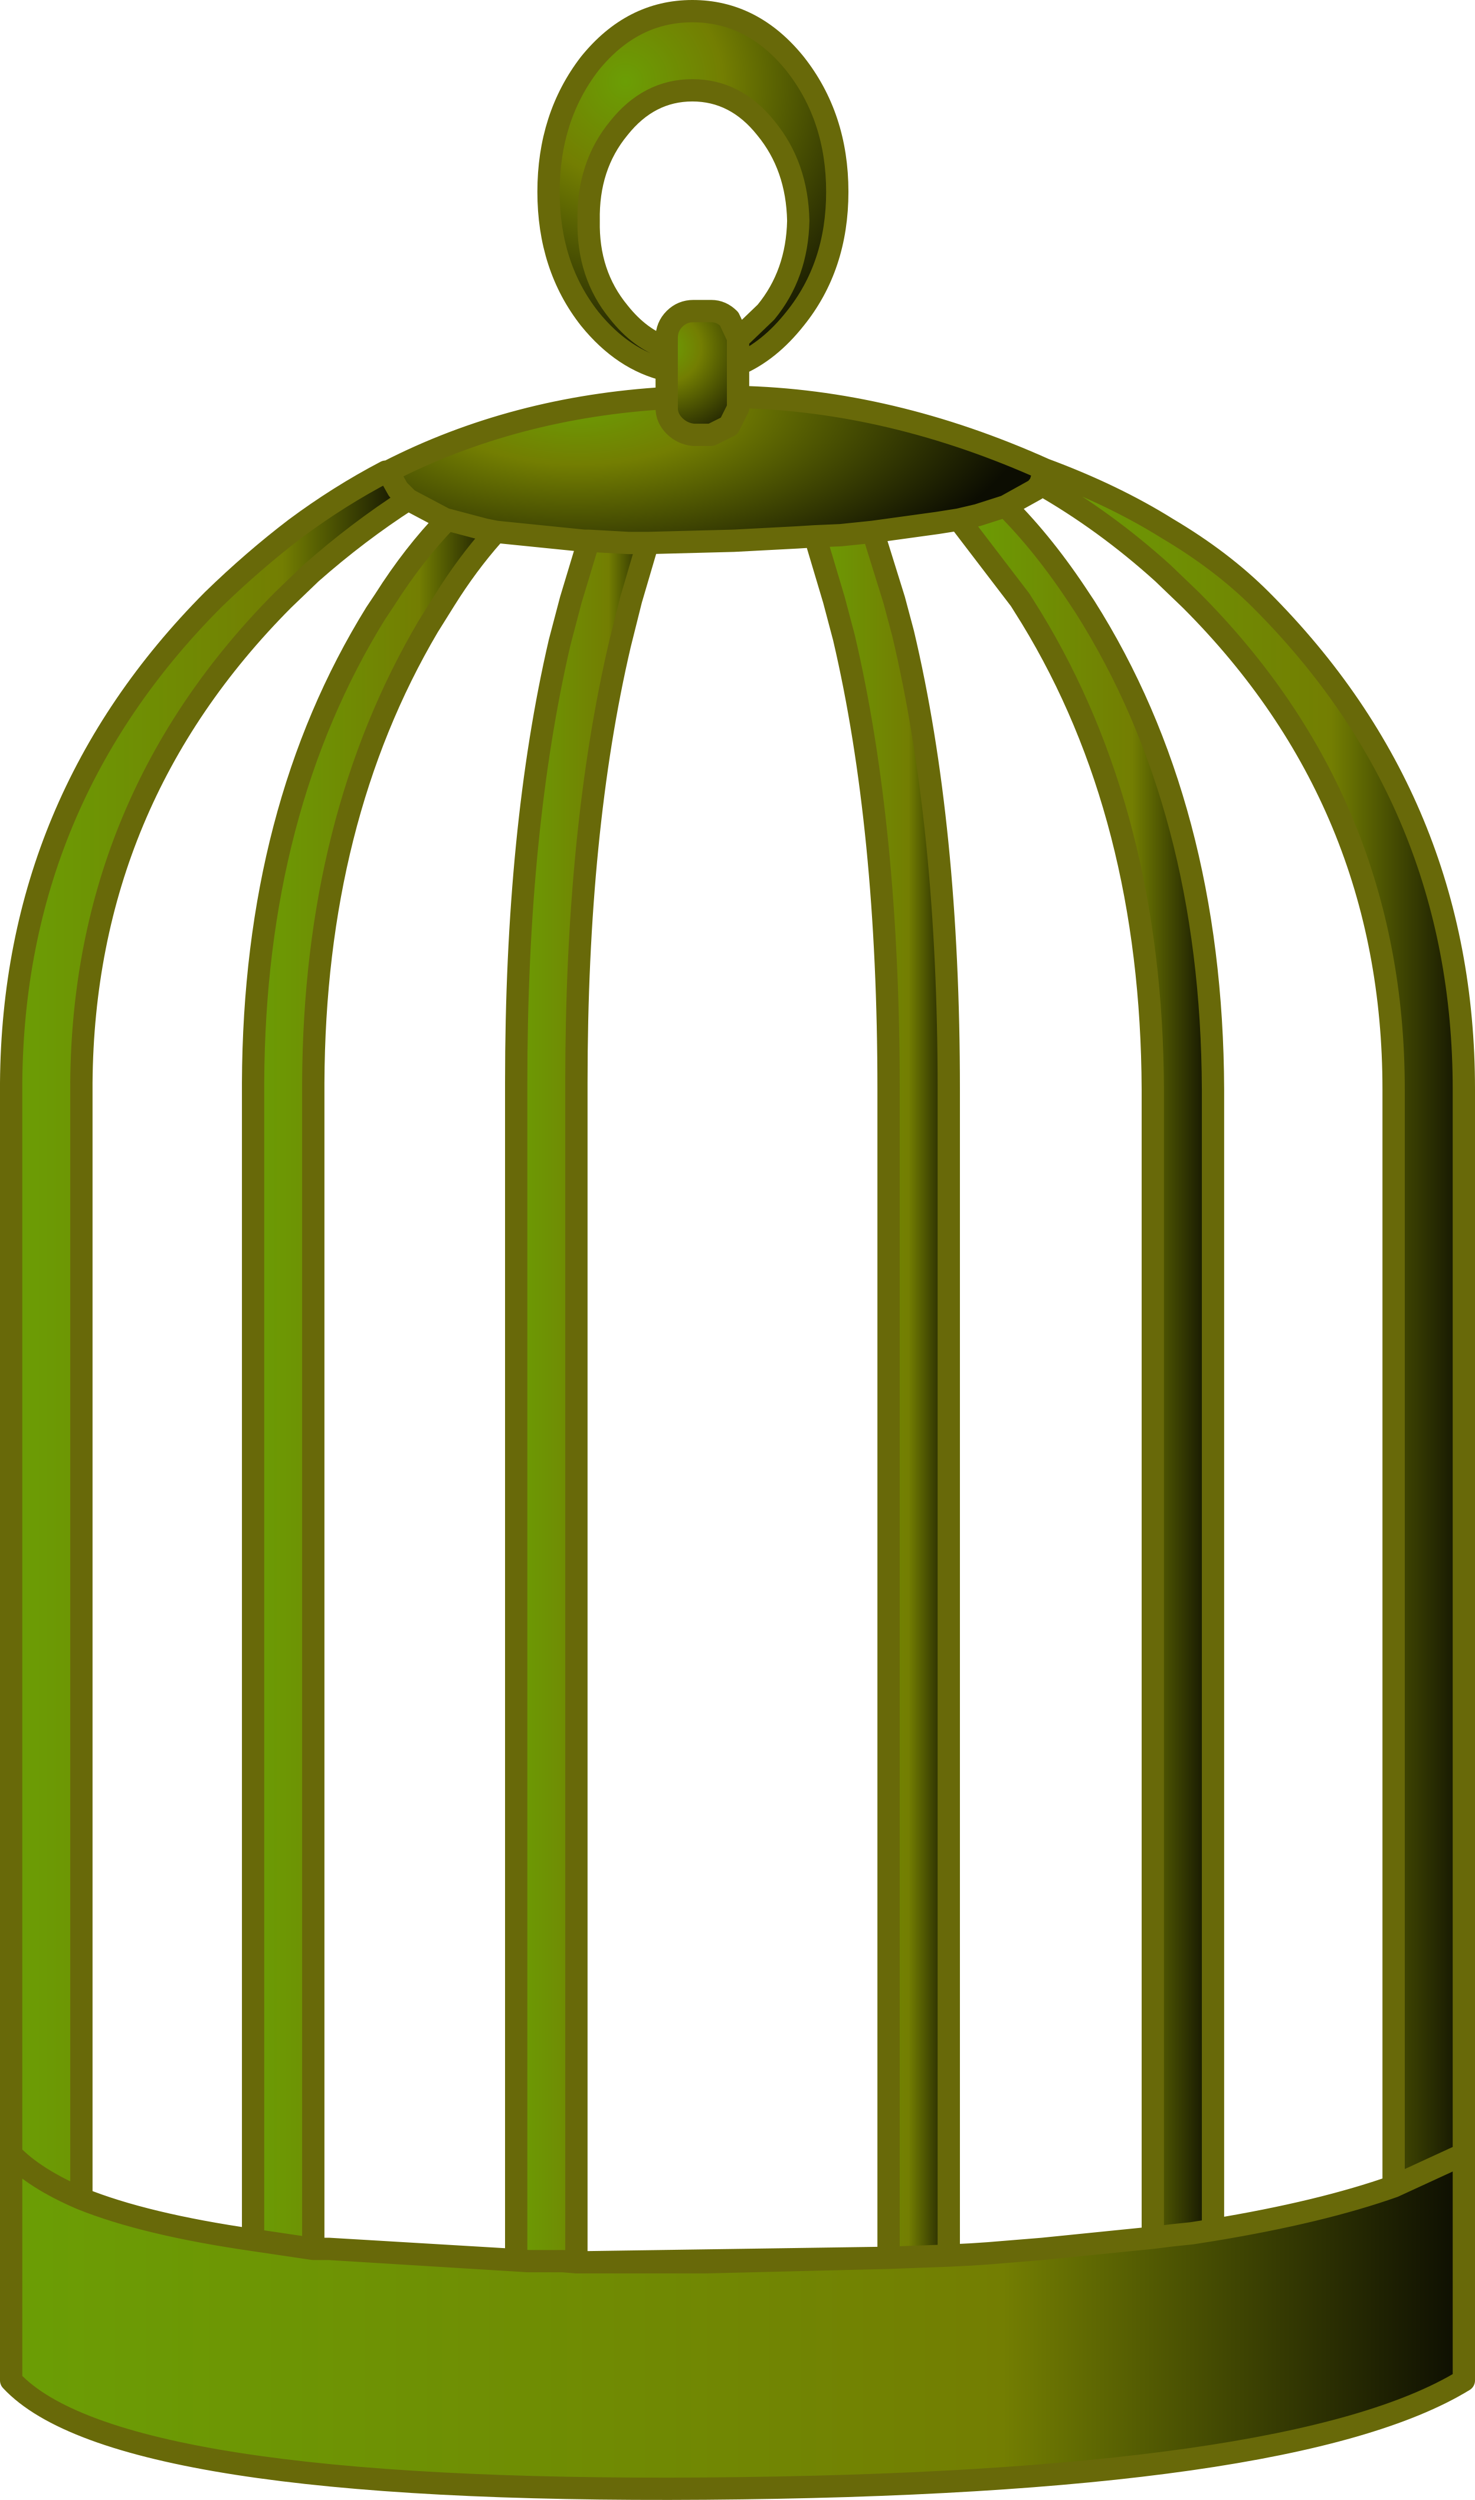 <?xml version="1.0" encoding="UTF-8" standalone="no"?>
<svg xmlns:xlink="http://www.w3.org/1999/xlink" height="112.1px" width="66.15px" xmlns="http://www.w3.org/2000/svg">
  <g transform="matrix(1.0, 0.0, 0.0, 1.0, 0.5, 0.5)">
    <path d="M16.9 20.65 Q22.55 17.75 29.4 17.35 L29.4 17.8 Q29.4 18.25 29.75 18.6 30.1 18.95 30.6 19.0 L31.4 19.0 32.2 18.6 32.6 17.8 32.6 17.3 Q39.45 17.45 46.35 20.55 L46.15 21.2 45.95 21.45 44.6 22.2 43.35 22.6 42.5 22.8 41.55 22.95 38.65 23.35 37.2 23.5 36.05 23.55 35.25 23.6 32.4 23.75 28.55 23.85 27.7 23.85 25.9 23.75 25.7 23.75 21.75 23.35 21.25 23.25 19.55 22.8 19.5 22.8 17.8 21.9 17.35 21.45 16.9 20.65" fill="url(#gradient0)" fill-rule="evenodd" stroke="none"/>
    <path d="M46.35 20.55 Q49.45 21.7 51.85 23.2 54.3 24.65 56.05 26.4 65.15 35.5 65.15 48.35 L65.15 49.35 65.15 96.1 62.0 97.55 62.0 49.35 62.0 48.35 Q62.0 35.5 52.9 26.4 L51.65 25.2 Q49.05 22.85 46.15 21.2 L46.35 20.55" fill="url(#gradient1)" fill-rule="evenodd" stroke="none"/>
    <path d="M42.5 22.8 L43.35 22.6 44.6 22.2 Q46.35 23.95 47.95 26.4 L48.15 26.7 Q53.85 35.7 53.9 48.35 L53.9 49.35 53.9 99.5 52.95 99.65 53.9 99.5 52.95 99.65 52.0 99.75 51.2 99.85 51.2 49.35 51.2 48.35 Q51.15 36.05 45.75 27.2 L45.25 26.4 42.5 22.8" fill="url(#gradient2)" fill-rule="evenodd" stroke="none"/>
    <path d="M38.65 23.35 L39.6 26.4 40.0 27.9 Q42.05 36.55 42.05 48.35 L42.05 49.35 42.05 100.65 40.7 100.7 42.05 100.65 40.7 100.7 39.35 100.75 39.35 49.35 39.35 48.35 Q39.35 36.65 37.35 28.1 L36.9 26.4 36.05 23.55 37.2 23.5 38.65 23.35" fill="url(#gradient3)" fill-rule="evenodd" stroke="none"/>
    <path d="M29.4 16.1 Q27.45 15.65 25.95 13.8 24.1 11.45 24.1 8.1 24.1 4.75 25.95 2.35 27.85 0.0 30.55 0.0 33.25 0.0 35.15 2.35 37.05 4.75 37.05 8.1 37.05 11.45 35.15 13.8 34.0 15.25 32.6 15.85 L32.6 14.7 33.85 13.5 Q35.25 11.8 35.3 9.4 35.25 6.95 33.85 5.25 32.5 3.55 30.55 3.55 28.6 3.55 27.25 5.25 25.85 6.95 25.9 9.4 25.85 11.8 27.25 13.5 28.2 14.7 29.4 15.1 L29.4 16.1" fill="url(#gradient4)" fill-rule="evenodd" stroke="none"/>
    <path d="M29.4 17.35 L29.4 16.1 29.4 15.1 29.4 14.65 Q29.4 14.15 29.75 13.8 30.1 13.45 30.6 13.45 L31.4 13.45 Q31.85 13.45 32.2 13.8 L32.6 14.65 32.6 14.7 32.6 15.85 32.6 17.3 32.6 17.8 32.2 18.6 31.4 19.0 30.6 19.0 Q30.1 18.95 29.75 18.6 29.4 18.25 29.4 17.8 L29.4 17.35" fill="url(#gradient5)" fill-rule="evenodd" stroke="none"/>
    <path d="M21.25 23.25 L21.6 23.5 Q20.45 24.8 19.45 26.4 L18.7 27.6 Q13.6 36.25 13.55 48.05 L13.55 100.35 10.85 99.95 10.85 48.05 Q10.9 35.8 16.35 27.0 L16.75 26.4 Q18.05 24.35 19.55 22.8 L21.25 23.25" fill="url(#gradient6)" fill-rule="evenodd" stroke="none"/>
    <path d="M25.9 23.75 L27.7 23.85 28.55 23.85 27.8 26.4 27.3 28.4 Q25.35 36.75 25.35 48.05 L25.35 100.95 24.75 100.9 23.2 100.9 22.65 100.85 22.65 48.05 Q22.65 36.7 24.6 28.3 L25.1 26.4 25.9 23.75 M24.75 100.9 L25.35 100.95 24.75 100.9" fill="url(#gradient7)" fill-rule="evenodd" stroke="none"/>
    <path d="M0.0 96.1 L0.0 48.05 Q0.1 35.4 9.05 26.4 10.85 24.65 12.75 23.2 14.7 21.75 16.8 20.65 L16.9 20.65 17.35 21.45 17.8 21.9 Q15.55 23.35 13.45 25.2 L12.2 26.4 Q3.25 35.4 3.15 48.05 L3.15 98.1 Q1.05 97.2 0.0 96.1" fill="url(#gradient8)" fill-rule="evenodd" stroke="none"/>
    <path d="M65.15 96.1 L65.15 106.25 Q57.55 110.9 31.15 111.1 4.7 111.3 0.0 106.25 L0.0 96.1 Q1.05 97.2 3.15 98.1 6.0 99.25 10.85 99.95 L13.55 100.35 14.25 100.35 22.65 100.85 23.2 100.9 24.75 100.9 25.35 100.95 25.8 100.95 39.35 100.75 40.7 100.7 42.05 100.65 43.05 100.6 43.8 100.55 46.25 100.35 51.2 99.85 52.0 99.75 52.95 99.65 53.9 99.5 Q58.75 98.7 62.0 97.55 L65.15 96.1 M25.8 100.95 L31.15 100.95 39.35 100.75 31.15 100.95 25.8 100.95 M14.25 100.35 L23.2 100.9 14.25 100.35" fill="url(#gradient9)" fill-rule="evenodd" stroke="none"/>
    <path d="M46.35 20.55 Q49.45 21.7 51.85 23.2 54.3 24.65 56.05 26.4 65.15 35.5 65.15 48.35 L65.15 49.35 65.15 96.1 65.15 106.25 Q57.55 110.9 31.15 111.1 4.7 111.3 0.0 106.25 L0.0 96.1 0.0 48.05 Q0.1 35.4 9.05 26.4 10.85 24.65 12.75 23.2 14.7 21.75 16.8 20.65 L16.9 20.65 Q22.55 17.75 29.4 17.35 L29.4 16.1 Q27.45 15.65 25.95 13.8 24.1 11.45 24.1 8.1 24.1 4.75 25.95 2.35 27.85 0.0 30.55 0.0 33.25 0.0 35.15 2.35 37.05 4.75 37.05 8.1 37.05 11.45 35.15 13.8 34.0 15.25 32.6 15.85 L32.6 17.3 Q39.45 17.45 46.35 20.55 L46.15 21.2 Q49.05 22.85 51.65 25.2 L52.9 26.4 Q62.0 35.5 62.0 48.35 L62.0 49.35 62.0 97.55 65.15 96.1 M44.6 22.2 L45.95 21.45 46.15 21.2 M38.65 23.35 L41.55 22.95 42.5 22.8 43.35 22.6 44.6 22.2 Q46.35 23.95 47.95 26.4 L48.15 26.7 Q53.85 35.7 53.9 48.35 L53.9 49.35 53.9 99.5 Q58.75 98.7 62.0 97.55 M42.05 100.65 L42.05 49.35 42.05 48.35 Q42.05 36.55 40.0 27.9 L39.6 26.4 38.65 23.35 37.2 23.5 36.05 23.55 36.9 26.4 37.35 28.1 Q39.35 36.65 39.35 48.35 L39.35 49.35 39.35 100.75 40.7 100.7 42.05 100.65 43.05 100.6 43.8 100.55 46.25 100.35 51.2 99.85 51.2 49.35 51.2 48.35 Q51.15 36.05 45.75 27.2 L45.25 26.4 42.5 22.8 M29.4 15.1 Q28.2 14.7 27.25 13.5 25.85 11.8 25.9 9.4 25.85 6.95 27.25 5.25 28.6 3.55 30.55 3.55 32.5 3.55 33.85 5.25 35.25 6.95 35.3 9.4 35.25 11.8 33.85 13.5 L32.6 14.7 32.6 15.85 M32.6 14.7 L32.6 14.65 32.2 13.8 Q31.85 13.45 31.4 13.45 L30.6 13.45 Q30.1 13.45 29.75 13.8 29.4 14.15 29.4 14.65 L29.4 15.1 29.4 16.1 M32.6 17.3 L32.6 17.8 32.2 18.6 31.4 19.0 30.6 19.0 Q30.1 18.95 29.75 18.6 29.4 18.25 29.4 17.8 L29.4 17.35 M21.25 23.25 L21.75 23.35 25.7 23.75 25.9 23.75 27.7 23.85 28.55 23.85 32.4 23.75 35.25 23.6 36.05 23.55 M21.6 23.5 L21.75 23.35 M17.8 21.9 L19.5 22.8 19.55 22.8 21.25 23.25 M16.9 20.65 L17.35 21.45 17.8 21.9 Q15.55 23.35 13.45 25.2 L12.2 26.4 Q3.25 35.4 3.15 48.05 L3.15 98.1 Q6.0 99.25 10.85 99.95 L10.85 48.05 Q10.9 35.8 16.35 27.0 L16.75 26.4 Q18.05 24.35 19.55 22.8 M16.9 20.65 L16.8 20.65 M21.6 23.5 Q20.45 24.8 19.45 26.4 L18.7 27.6 Q13.6 36.25 13.55 48.05 L13.55 100.35 14.25 100.35 22.65 100.85 22.65 48.05 Q22.65 36.7 24.6 28.3 L25.1 26.4 25.9 23.75 M28.55 23.85 L27.8 26.4 27.3 28.4 Q25.35 36.75 25.35 48.05 L25.35 100.95 25.8 100.95 39.35 100.75 31.15 100.95 25.8 100.95 25.35 100.95 24.75 100.9 23.2 100.9 14.25 100.35 M0.0 96.1 Q1.05 97.2 3.15 98.1 M53.9 99.5 L52.95 99.65 52.0 99.75 51.2 99.85 M43.05 100.6 L42.05 100.65 40.7 100.7 M25.35 100.95 L24.75 100.9 M22.65 100.85 L23.2 100.9 M10.85 99.95 L13.55 100.35" fill="none" stroke="#686909" stroke-linecap="round" stroke-linejoin="round" stroke-width="1.0"/>
  </g>
  <defs>
    <radialGradient cx="0" cy="0" gradientTransform="matrix(0.0, 0.011, -0.025, 0.0, 25.4, 17.5)" gradientUnits="userSpaceOnUse" id="gradient0" r="819.2" spreadMethod="pad">
      <stop offset="0.0" stop-color="#6b9e05"/>
      <stop offset="0.314" stop-color="#737e02"/>
      <stop offset="1.0" stop-color="#0c0d02"/>
    </radialGradient>
    <linearGradient gradientTransform="matrix(0.012, 0.0, 0.0, 0.049, 55.65, 60.45)" gradientUnits="userSpaceOnUse" id="gradient1" spreadMethod="pad" x1="-819.2" x2="819.2">
      <stop offset="0.0" stop-color="#6b9e05"/>
      <stop offset="0.682" stop-color="#737e02"/>
      <stop offset="1.0" stop-color="#0c0d02"/>
    </linearGradient>
    <linearGradient gradientTransform="matrix(0.007, 0.0, 0.0, 0.048, 48.2, 61.25)" gradientUnits="userSpaceOnUse" id="gradient2" spreadMethod="pad" x1="-819.2" x2="819.2">
      <stop offset="0.0" stop-color="#6b9e05"/>
      <stop offset="0.682" stop-color="#737e02"/>
      <stop offset="1.0" stop-color="#0c0d02"/>
    </linearGradient>
    <linearGradient gradientTransform="matrix(0.004, 0.0, 0.0, 0.047, 39.05, 61.85)" gradientUnits="userSpaceOnUse" id="gradient3" spreadMethod="pad" x1="-819.2" x2="819.2">
      <stop offset="0.0" stop-color="#6b9e05"/>
      <stop offset="0.682" stop-color="#737e02"/>
      <stop offset="1.0" stop-color="#0c0d02"/>
    </linearGradient>
    <radialGradient cx="0" cy="0" gradientTransform="matrix(0.017, 0.0, 0.0, 0.017, 27.55, 3.15)" gradientUnits="userSpaceOnUse" id="gradient4" r="819.2" spreadMethod="pad">
      <stop offset="0.0" stop-color="#6b9e05"/>
      <stop offset="0.314" stop-color="#737e02"/>
      <stop offset="1.0" stop-color="#0c0d02"/>
    </radialGradient>
    <radialGradient cx="0" cy="0" gradientTransform="matrix(0.006, 0.0, 0.0, 0.006, 29.4, 15.1)" gradientUnits="userSpaceOnUse" id="gradient5" r="819.2" spreadMethod="pad">
      <stop offset="0.0" stop-color="#6b9e05"/>
      <stop offset="0.314" stop-color="#737e02"/>
      <stop offset="1.0" stop-color="#0c0d02"/>
    </radialGradient>
    <linearGradient gradientTransform="matrix(0.007, 0.0, 0.0, 0.047, 16.2, 61.55)" gradientUnits="userSpaceOnUse" id="gradient6" spreadMethod="pad" x1="-819.2" x2="819.2">
      <stop offset="0.0" stop-color="#6b9e05"/>
      <stop offset="0.682" stop-color="#737e02"/>
      <stop offset="1.0" stop-color="#0c0d02"/>
    </linearGradient>
    <linearGradient gradientTransform="matrix(0.004, 0.0, 0.0, 0.047, 25.6, 62.05)" gradientUnits="userSpaceOnUse" id="gradient7" spreadMethod="pad" x1="-819.2" x2="819.2">
      <stop offset="0.0" stop-color="#6b9e05"/>
      <stop offset="0.682" stop-color="#737e02"/>
      <stop offset="1.0" stop-color="#0c0d02"/>
    </linearGradient>
    <linearGradient gradientTransform="matrix(0.011, 0.0, 0.0, 0.049, 8.9, 60.5)" gradientUnits="userSpaceOnUse" id="gradient8" spreadMethod="pad" x1="-819.2" x2="819.2">
      <stop offset="0.0" stop-color="#6b9e05"/>
      <stop offset="0.682" stop-color="#737e02"/>
      <stop offset="1.0" stop-color="#0c0d02"/>
    </linearGradient>
    <linearGradient gradientTransform="matrix(0.04, 0.0, 0.0, 0.004, 32.55, 103.3)" gradientUnits="userSpaceOnUse" id="gradient9" spreadMethod="pad" x1="-819.2" x2="819.2">
      <stop offset="0.0" stop-color="#6b9e05"/>
      <stop offset="0.682" stop-color="#737e02"/>
      <stop offset="1.0" stop-color="#0c0d02"/>
    </linearGradient>
  </defs>
</svg>
